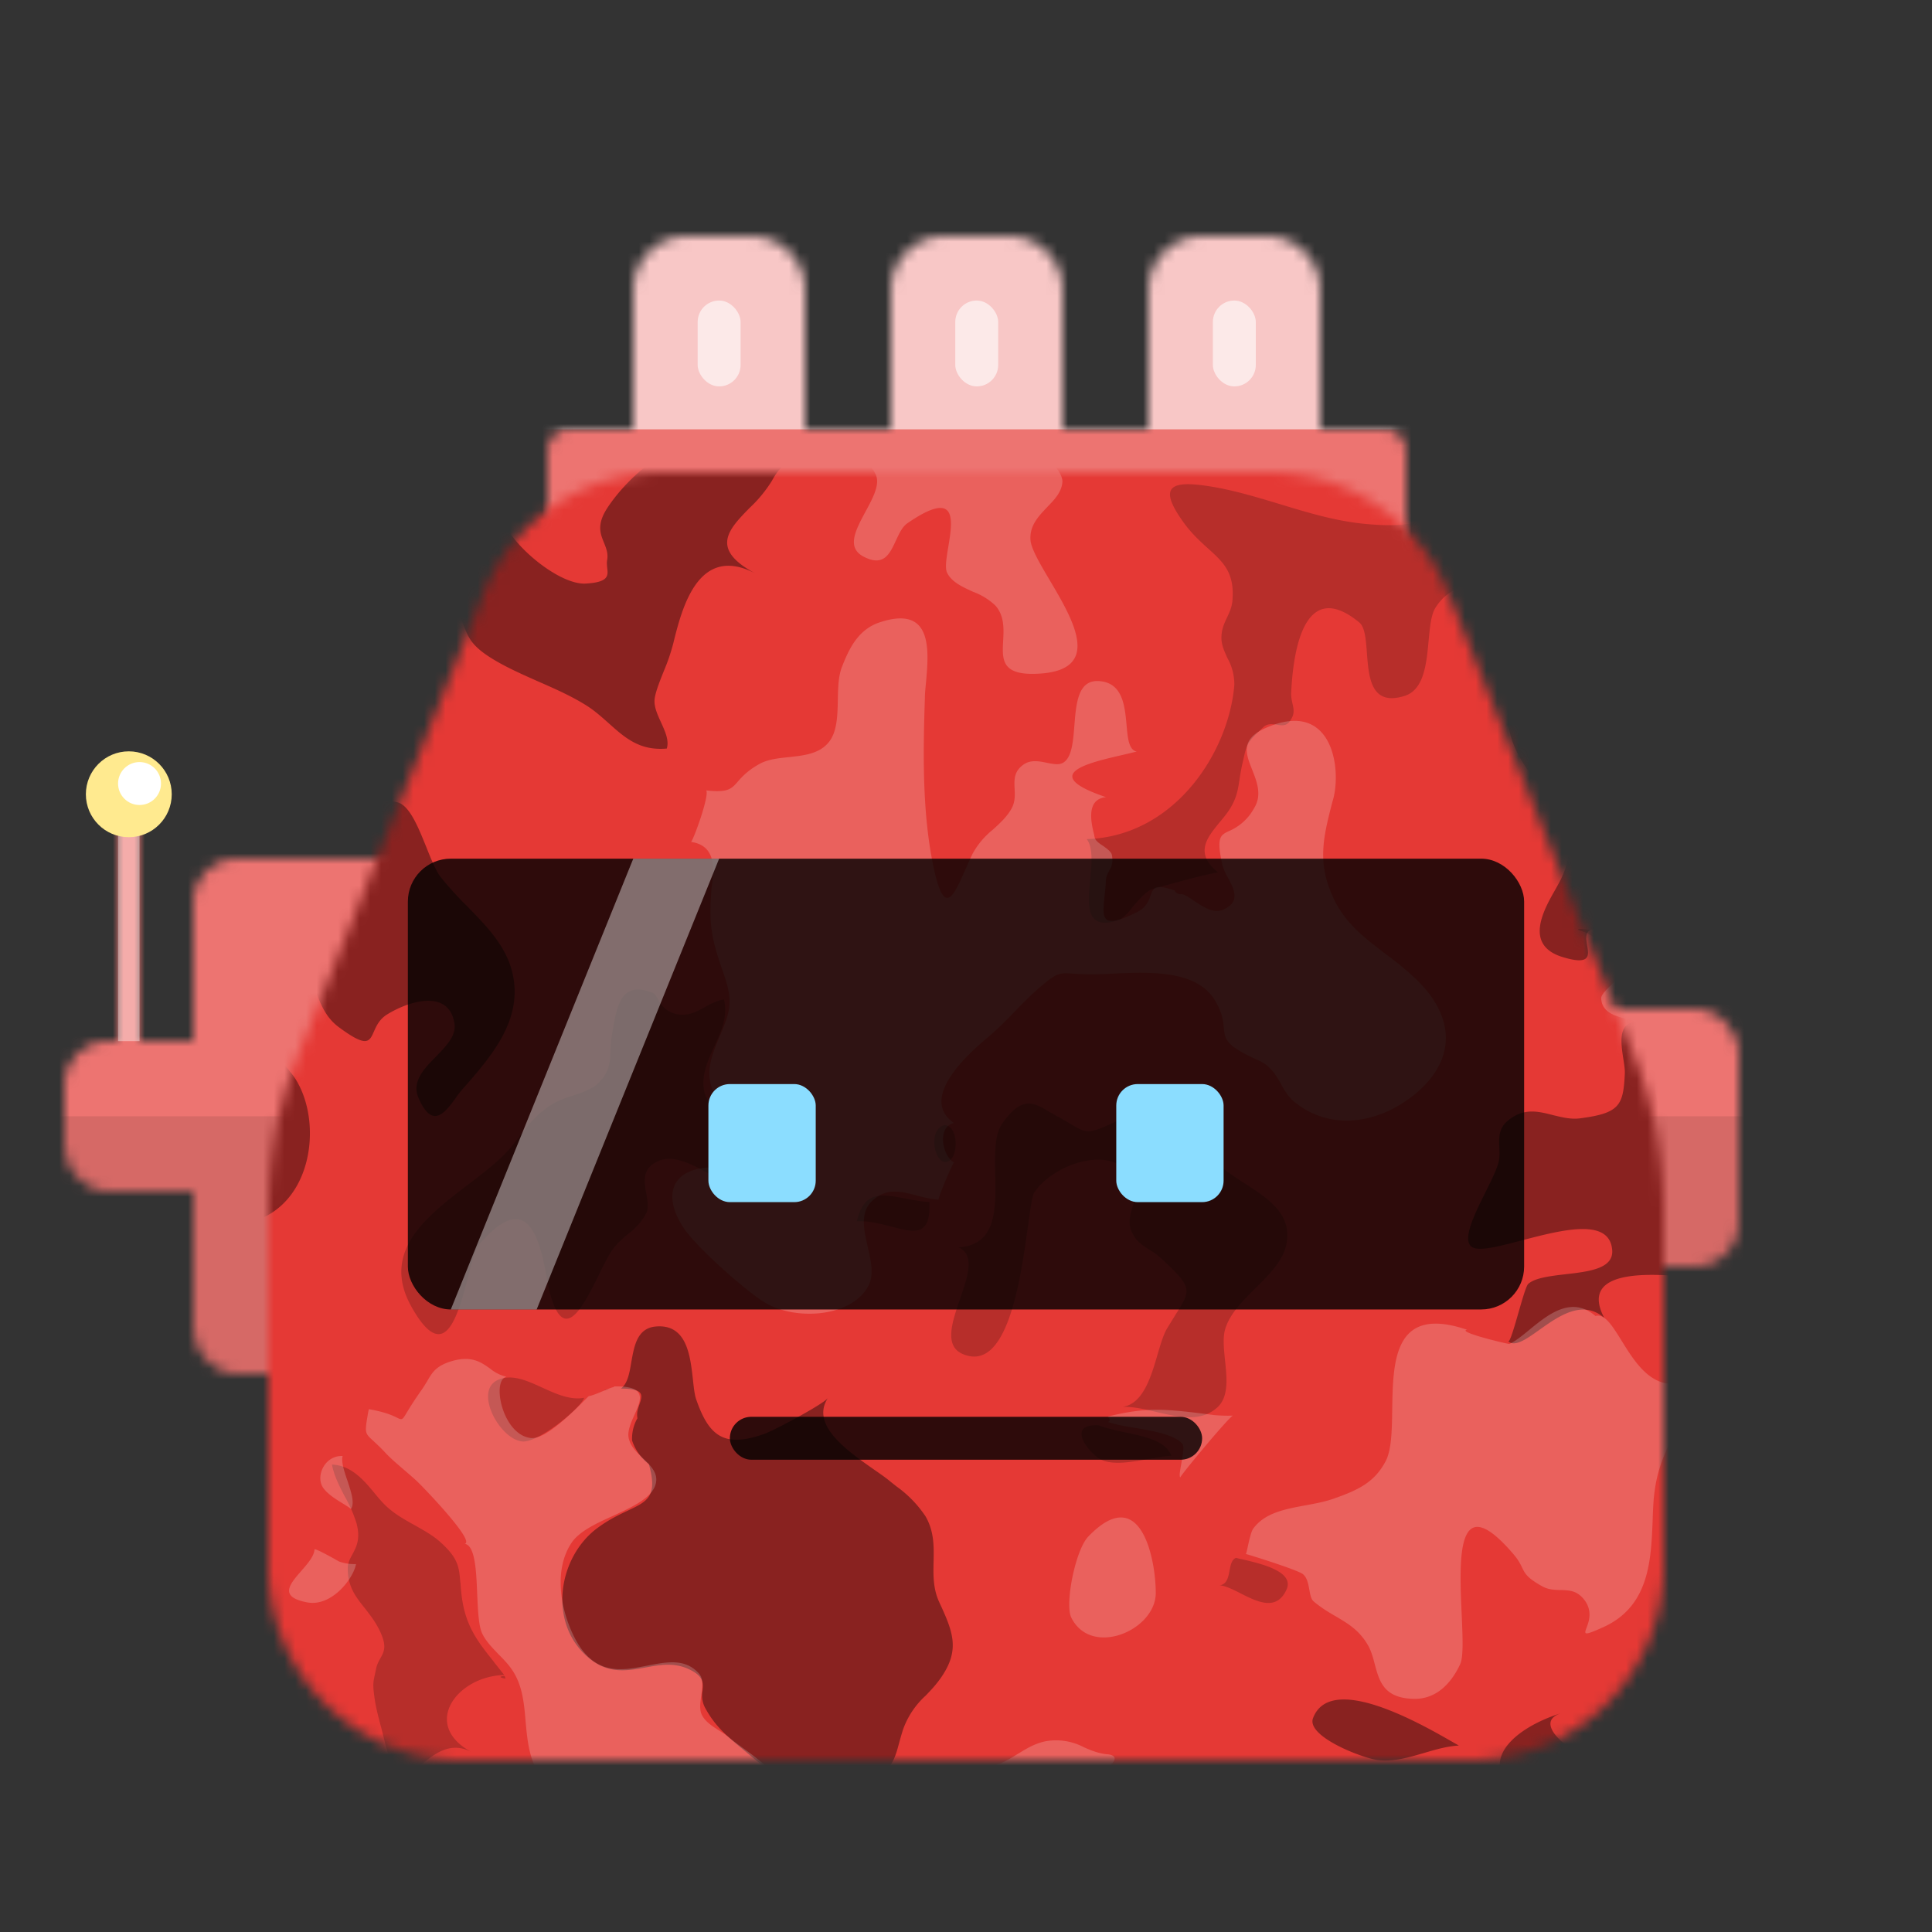 <svg xmlns="http://www.w3.org/2000/svg" viewBox="0 0 180 180" fill="none" shape-rendering="auto"><rect x="0" y="0" width="180" height="180" fill="#333333" stroke="none"/><mask id="viewboxMask"><rect width="180" height="180" rx="0" ry="0" x="0" y="0" fill="#fff" /></mask><g mask="url(#viewboxMask)"><g transform="translate(0 66)"><mask id="sidesAntenna01-a" style="mask-type:luminance" maskUnits="userSpaceOnUse" x="6" y="11" width="156" height="51"><g fill="#fff"><rect x="6" y="31" width="36" height="14" rx="4"/><rect x="18" y="14" width="36" height="48" rx="4"/><rect x="126" y="28" width="36" height="24" rx="4"/><path d="M11 11h2v20h-2z"/></g></mask><g mask="url(#sidesAntenna01-a)"><path d="M0 0h180v76H0V0Z" fill="#e53935"/><path fill="#fff" fill-opacity=".3" d="M0 0h180v76H0z"/><path fill="#000" fill-opacity=".1" d="M0 38h180v38H0z"/></g><path fill="#fff" fill-opacity=".4" d="M11 11h2v20h-2z"/><circle cx="12" cy="8" r="4" fill="#FFEA8F"/><circle cx="13" cy="7" r="2" fill="#fff"/></g><g transform="translate(41)"><mask id="topLights-a" style="mask-type:luminance" maskUnits="userSpaceOnUse" x="10" y="22" width="80" height="30"><g fill="#fff"><path d="M10 42c0-1.1.9-2 2-2h76a2 2 0 0 1 2 2v10H10V42Z"/><path d="M18 27a5 5 0 0 1 5-5h6a5 5 0 0 1 5 5v25H18V27ZM42 27a5 5 0 0 1 5-5h6a5 5 0 0 1 5 5v25H42V27ZM66 27a5 5 0 0 1 5-5h6a5 5 0 0 1 5 5v25H66V27Z"/></g></mask><g mask="url(#topLights-a)"><path d="M0 0h100v52H0V0Z" fill="#e53935"/><path d="M0 0h100v52H0V0Z" fill="#fff" fill-opacity=".3"/><path fill="#fff" fill-opacity=".6" d="M0 0h100v40H0z"/><rect x="24" y="28" width="4" height="8" rx="2" fill="#fff" fill-opacity=".6"/><rect x="48" y="28" width="4" height="8" rx="2" fill="#fff" fill-opacity=".6"/><rect x="72" y="28" width="4" height="8" rx="2" fill="#fff" fill-opacity=".6"/></g></g><g transform="translate(25 44)"><mask id="faceSquare04-a" style="mask-type:luminance" maskUnits="userSpaceOnUse" x="0" y="0" width="130" height="120"><path fill-rule="evenodd" clip-rule="evenodd" d="M0 102V68.85a40 40 0 0 1 2.28-13.31L19.76 12A18 18 0 0 1 36.74 0h56.52a18 18 0 0 1 16.98 12l17.48 43.54A40 40 0 0 1 130 68.85V102a18 18 0 0 1-18 18H18a18 18 0 0 1-18-18Z" fill="#fff"/></mask><g mask="url(#faceSquare04-a)"><path d="M-2-2h134v124H-2V-2Z" fill="#e53935"/><g transform="translate(-1 -1)"><g fill="#000" fill-opacity=".2"><path d="M117.94-4a6.08 6.08 0 0 0 2.52-.99l.77-.12c2.72-.42 9.94-1.53 11.25-.4.85.75.47 3.39.2 5.28-.11.72-.2 1.34-.2 1.7-1.33.06-2.34-1.4-3.32-2.83-1.46-2.12-2.88-4.17-5.2-1.06-1.1 1.46-.85 3.3-.6 5.18.28 1.98.55 3.99-.74 5.62-1.54 1.93-4 2.2-6.42 2.47-2.56.28-5.1.56-6.48 2.8-.4.66-.5 1.8-.62 3.05-.2 2.15-.43 4.58-2.25 5.14-3.12.97-3.32-1.69-3.5-4-.09-1.25-.18-2.4-.7-2.84-5.7-4.7-6.23 4.37-6.35 6.43v.03c-.03.43.05.78.12 1.1.13.57.23 1.05-.33 1.73-.3.36-.7.3-1.12.23-.43-.06-.89-.13-1.27.23-1.5 1.4-1.54 1.54-1.88 3.11l-.09.37c-.11.53-.19.99-.25 1.4-.14.94-.26 1.67-.84 2.64-.27.45-.63.89-1 1.33-1.2 1.46-2.39 2.9-.14 4.69-.61 0-6 1.46-6.35 1.64-.52.27-1.12.98-1.66 1.61a4.5 4.5 0 0 1-1.18 1.15c-3.2 1.1-2.97-1.28-2.74-3.74.14-1.48.28-2.98-.32-3.77 8.28-.27 13.26-8.21 13.75-14.38a5 5 0 0 0-.65-2.5c-.28-.62-.54-1.2-.55-1.8-.02-.83.25-1.4.52-1.97.22-.47.44-.93.5-1.54.23-2.64-.85-3.61-2.27-4.89-.7-.64-1.5-1.35-2.26-2.4-2.5-3.45-1.2-3.99 2.6-3.36 2.17.36 4.26 1 6.36 1.63 2.56.78 5.12 1.56 7.84 1.83 3.48.34 6.71.18 8.36-2.66.95-1.63 1.37-6.13-1.8-6.48.8-.13 1.44-.38 2.1-.64a9.32 9.32 0 0 1 3.02-.77c1 .4 2.06.64 3.16.74ZM123.7 79.87v.01ZM32.38 86.47c.1.04.21.04.34 0-.18.13-.46.02-.37 0h.03ZM32.37 86.46h-.02.02ZM131.44 126.49c-.34-.03-.33-.04 0-.06.07-.28.16-.57.26-.85.21-.67.4-1.26.03-1.4 1.13-.21.92 1.8.8 2.96-.03.28-.05.5-.05.64-1.06 0-1.18-.59-1.04-1.3Z"/><path d="M131.52 125.78v-.04c-.44.03-.44.04 0 .07v-.02ZM41.65-5.5c.39.07 1.5.18 1.87 0h-1.87ZM39.01 51.48c-1.06-.25-1.44-.92-1.73-1.42-.16-.28-.3-.5-.5-.58-2.83-1.05-3.29.92-3.77 3.98-.1.56-.11 1.03-.13 1.47-.05 1.08-.08 1.9-1.09 2.94-.58.6-1.52.91-2.45 1.22a8.8 8.8 0 0 0-1.87.78c-1.47.93-2.12 1.78-2.92 2.83-.32.4-.66.85-1.08 1.34-.96 1.11-2.36 2.19-3.82 3.3-3.9 2.98-8.2 6.25-5.32 11.4 3.1 5.55 4.32.87 5.27-2.75.36-1.39.68-2.62 1.05-3.05 4.67-5.47 5.68-.12 6.29 3.08.1.52.18.99.27 1.34 1.31 5.03 3.1 1.4 4.58-1.58.44-.9.86-1.74 1.22-2.28.44-.63.99-1.1 1.52-1.55a5.7 5.7 0 0 0 1.68-1.92c.24-.52.12-1.17 0-1.84-.2-1.1-.4-2.25.97-2.95 1.45-.73 3.12.16 4.6.96 1.13.6 2.15 1.16 2.9.9 2.33-.83.23-3.6-1.45-5.82-.78-1.02-1.46-1.93-1.59-2.47-.36-1.58.28-2.95.91-4.32.64-1.38 1.28-2.77.9-4.37-.66.1-1.23.4-1.8.72-.8.44-1.61.88-2.65.64ZM80.6 88.07ZM95.89 72.7c.38-2.66-1.73-4.02-3.9-5.43-.7-.45-1.39-.9-2.02-1.4-1.43-1.13-2.4-2.07-3.12-3.66a3.83 3.83 0 0 1-.17-1.2c-.04-.69-.08-1.4-.42-1.65-1.85-1.27-2.88-.4-4.13.66-.6.5-1.24 1.05-2.04 1.42-2.72 1.24-2.75 1.22-4.38.26-.33-.2-.72-.43-1.22-.7l-.71-.4c-1.5-.9-2.56-1.53-4.4 1.07-.73 1.04-.7 2.87-.66 4.77.07 3.18.14 6.57-3.42 6.77 1.57.69.86 2.74.14 4.83-.74 2.15-1.49 4.34.23 5.1 4.18 1.83 5.4-6.86 6.09-11.83.23-1.64.4-2.88.6-3.2 1.67-2.62 7.63-4.86 9.34-.98.31.7.08 1.44-.15 2.2-.22.73-.45 1.47-.2 2.2.37 1.03.97 1.41 1.67 1.86.38.23.78.49 1.19.87 2.9 2.71 2.79 2.88 1.34 5.18l-.86 1.4c-.3.54-.56 1.38-.83 2.31-.61 2.1-1.35 4.63-3.25 4.92 1.04-.01 2.13.24 3.2.5 2.06.47 4.08.94 5.61-.45 1.07-.97.89-2.72.71-4.4-.11-1.09-.22-2.15.03-2.93.44-1.42 1.63-2.6 2.81-3.77 1.34-1.34 2.68-2.66 2.92-4.32ZM18.9 104.45c.03.48.07 1.03.18 1.7.4 2.48 1.51 3.9 2.95 5.7v.01l.95 1.2c-4.37.08-7.8 4.62-3.04 7.18-1.93-1.03-3.39.12-4.58 1.07-1.49 1.19-2.55 2.03-3.57-2.27l-.28-1.1c-.23-.86-.48-1.84-.58-2.5-.21-1.44-.18-1.61-.01-2.4l.1-.47c.08-.47.26-.79.43-1.09.35-.63.63-1.15-.13-2.67-.4-.79-.88-1.4-1.34-1.99-.85-1.06-1.6-2.02-1.58-3.73 0-.48.21-.86.43-1.27.37-.68.78-1.45.38-2.92a12.4 12.4 0 0 0-1.08-2.46c-.5-.97-1.01-1.94-1.2-2.99 1.81.08 2.96 1.45 3.98 2.68.36.44.71.85 1.07 1.19.8.75 1.75 1.28 2.69 1.8.8.45 1.6.9 2.24 1.45 1.8 1.58 1.86 2.4 1.98 3.9ZM24.68 91.3c1.49.12 5.48-3.14 5.74-4.07-1.29.24-2.6-.36-3.88-.94-1.44-.66-2.84-1.3-4.14-.73-2.3 1 .15 5.56 2.28 5.74ZM83.04 92.92c-1.63.3-3.49.64-4.58 0-1.06-.62-3.16-3.28-.1-3.13.78.3 1.67.5 2.56.68 1.87.4 3.7.8 4.21 2.16-.57.02-1.3.15-2.09.3ZM62.6 68.99c-.84-.05-1.62-.2-2.34-.34-2.16-.41-3.75-.72-4.43 2.13 1.12-.05 2.23.25 3.23.5 2.11.56 3.68.97 3.53-2.3ZM91.57 105.44c-.72-.36-1.4-.7-1.93-.74.68-.1.8-.77.92-1.4.1-.52.2-1.02.61-1.16.17.05.36.1.58.14 1.76.41 4.88 1.14 4.11 2.82-.93 2.04-2.71 1.14-4.3.34Z"/><path d="M23.02 113.15c-.74.04-.24.2.07.24l-.07-.24ZM64.47 65.13c.83-.57.8-3.2-.45-3.31-1.75.39-.86 4.2.45 3.3ZM129.6 34.45c.03.59 2.6 3.1 2.88 3.08 0-.07.02-.26.06-.51.17-1.29.59-4.32-.85-3.64a5 5 0 0 0-.71.44c-.42.3-.85.6-1.38.63ZM21.62 127.86c-5.14 0-3.31-2.39-1.94-1.65.3.16.55.44.81.71.3.32.6.64.96.78.09.04.11.07.14.1 0 .03.02.04.03.06ZM-.7-.88c.01-.43-2.42-1.19-1-.21-.14-.1-.03-.05.17.03.3.13.83.34.83.18ZM123.37 43.75c-1.53-.42 2.62-.23 2.1.93-.42-.05-.79-.27-1.16-.49-.3-.17-.6-.35-.94-.44Z"/></g><path d="M38.12 26.75c.24-.76-.15-1.6-.53-2.44-.32-.7-.64-1.4-.61-2.05.02-.62.47-1.75.9-2.82a18.15 18.15 0 0 0 .84-2.47c.8-3.23 2.3-9.38 7.7-6.52-4.33-2.3-2.55-4.12-.56-6.15a12.3 12.3 0 0 0 2.06-2.51c.4-.74.72-1.08.91-1.27.11-.12.18-.19.19-.26 0-.1-.1-.22-.34-.5l-.4-.45c-.59-.7-4.78-1.65-5.78-1.63-3.82.09-7.98 3.7-9.9 6.62-1.03 1.56-.67 2.43-.33 3.26.2.5.4.98.3 1.6-.05.25-.02.5 0 .74.09.73.16 1.35-2.01 1.47-2.7.15-7.77-4.33-7.8-6.53 0-.73.78-1.56 1.57-2.4 1.4-1.46 2.79-2.94-.21-3.87-2.24-.7-9.03 3.8-9.45 5.5-.26 1.06.5 2.2 1.15 3.2 1.06 1.6 1.88 2.84-2.02 2.81 0-.02 3.63 2.29 4 2.77.85 1.09 1.17 1.88 1.45 2.56.47 1.17.81 2 3.44 3.44 1.1.6 2.28 1.12 3.45 1.64 1.58.69 3.16 1.39 4.56 2.28.76.49 1.4 1.07 2.03 1.63 1.48 1.32 2.86 2.57 5.4 2.34ZM127.37 3.5c-1.41.74-.6 1.4.37 2.18.98.79 2.12 1.7 1.37 2.97-.47.81-1.6.99-2.76 1.16-1.17.18-2.37.37-2.95 1.22-.84 1.23-.5 2.1-.18 2.94.39.98.76 1.93-.78 3.38-1.08 1.01-2.1 1.34-2.98 1.62-1.31.42-2.33.75-2.8 3.09-.74 3.58 1.1 5.97 2.84 8.24 1.97 2.58 3.85 5.02 1.78 8.9l-.34.62c-1.09 1.9-3 5.22.62 6.34 2.63.81 2.48-.12 2.31-1.08-.12-.73-.25-1.48.8-1.52-.21-.6 2.98.1 2.58.98.84.09 1.25.54 1.65.98.57.63 1.12 1.24 2.9.7 1.76-.55 2.05-2.2 2.28-3.55l.02-.1c.35-2.04-.6-3.8-1.5-5.5-.75-1.41-1.47-2.78-1.42-4.22v-.54c-.01-.36-.02-.65.16-1.13a2.74 2.74 0 0 1 2-.48c1.16.24 1.48-.2.97-1.3 1-1.93.62-5.18.29-8.05-.15-1.3-.3-2.51-.3-3.5 0-.67.13-1.8.27-3.13.36-3.47.87-8.26-.26-9.68-.66-.83-5.81-2.13-6.94-1.54ZM129.58 52.35c-2.97-.76-2.61 1.57-2.33 3.35.08.52.15 1 .13 1.33-.14 2.96-.48 3.68-4.15 4.16-.88.12-1.72-.1-2.55-.3-1.4-.36-2.76-.7-4.23.55-.83.7-.8 1.57-.76 2.44.02.43.04.85-.04 1.26-.14.7-.68 1.78-1.25 2.93-1.05 2.11-2.22 4.48-1.26 5.11.65.44 2.53-.06 4.66-.62 3.68-.96 8.12-2.13 8.4.86.18 1.78-2.15 2.05-4.37 2.3-1.44.17-2.83.34-3.45.9-.19.17-.55 1.43-.91 2.68-.4 1.4-.81 2.8-.96 2.67.65.54 1.69-.2 2.91-1.07 1.8-1.28 4.02-2.86 6.04-1.12-2.49-4.76 4.86-4.08 7.99-3.8.34.04.63.07.86.08V60.21c-3.56.93-3.33-1.08-3.07-3.31.22-1.92.45-4-1.66-4.55ZM131.51 120.55c.9.05 1.81.1 2.8.1 0 .8-.74 1.17-1.48 1.53-.64.31-1.29.63-1.46 1.24-.48 1.73.58 2.33 1.56 2.88.71.4 1.38.77 1.38 1.52-.84 0-1.78.04-2.76.09-2.07.09-4.3.18-6.04-.09h-2.93l-.25-1.14-.43-.2c-1.22-.57-3.28-1.53-4.19-2.16-4.51-3.15-.46-6.42 3.78-7.72-2.92.9 1.1 3.79 2.51 4.18 1.1.3 1.74.15 2.5-.03.44-.1.94-.22 1.58-.26 1.2-.06 2.31 0 3.43.06ZM13.29 31.85c-.62-.31-1.29-.12-1.96.08-.78.22-1.56.45-2.29-.09-.39-.29-.26-.87-.13-1.41.1-.44.2-.85 0-1.05-2-1.94-2.12-1.47-2.46-.15-.15.59-.34 1.35-.77 2.14-.86 1.58-1.96 1.95-3.06 2.31-1.3.44-2.6.86-3.45 3.34-1.84 5.28-5.2 3.61-6.4-1-.2-.72-.77-1.78-1.4-2.98-1.6-2.98-3.62-6.77-1.23-7.9-1.66.79-3.61 1.13-5.57 1.48-2.27.4-4.54.8-6.34 1.9-1.92 1.15-1.91 1.41-1.88 2.74a131.99 131.99 0 0 0 .07 5.55l.04 1.51c.04 1.5.67 2.78 1.33 4.1.38.76.77 1.55 1.05 2.4.58 1.78.82 3.66 1.05 5.53.16 1.24.32 2.48.57 3.68l.17.75c.51 2.35 1 4.58-.37 6.85-.19.3-.65.66-1.14 1.04-.88.67-1.87 1.42-1.64 2.14.34 1.05 2.04-.49 2.92-1.28l.43-.38c.79-.6.83-1.17.86-1.64.04-.57.07-.97 1.4-1.01 1.8-.06 3.65 1.93 4.74 3.1l.32.35c.6.64 1.17 1.43 1.76 2.25 1.52 2.14 3.2 4.48 6.06 4.83 8.88 1.1 10.66-9.15 7.36-13.8a21.83 21.83 0 0 0-2.63-2.84c-1.67-1.6-3.39-3.25-3.85-5.15-.76-3.13 1.93-5.67 5.62-3.87 1.76.86 2.32 2.35 2.9 3.85.48 1.28.96 2.57 2.2 3.48 2.6 1.93 2.84 1.38 3.27.4.23-.52.52-1.16 1.25-1.6 2.1-1.29 5.75-2.35 6.25.86.18 1.13-.76 2.09-1.71 3.07-1.14 1.16-2.3 2.35-1.63 3.88 1.29 2.95 2.46 1.35 3.46-.01.2-.3.41-.57.61-.8 2.79-3.15 5.56-6.44 4.73-10.59-.53-2.65-2.38-4.54-4.27-6.47a32.36 32.36 0 0 1-2.47-2.72c-.45-.58-.88-1.64-1.33-2.77-.7-1.73-1.45-3.61-2.44-4.1ZM62.98 102.48c-.03 1.26-.05 2.5.5 3.73 1.29 2.79 2 4.45.22 7.05-.48.7-.98 1.22-1.46 1.72a7.8 7.8 0 0 0-2.1 3.14c-.15.47-.27.9-.38 1.3-.39 1.46-.68 2.53-2.7 3.5-4.64 2.25-8.11.2-11.17-2.37l-.69-.58c-1.54-1.28-2.59-2.15-3.53-3.9a2.45 2.45 0 0 1-.22-1.54c.07-.74.13-1.36-1.28-2.02-1.37-.64-2.7-.4-4.05-.15-1.68.3-3.38.61-5.15-.8-4.02-3.22-3-9.5.72-12.22 1.04-.77 2-1.22 2.8-1.6 1.85-.87 2.81-1.33 1.96-4.33a4.63 4.63 0 0 1-1.56-2.2 3.8 3.8 0 0 1 .5-2.08c-.1-.46.05-.9.19-1.3.28-.83.49-1.45-1.73-1.46.62-.45.8-1.45.97-2.48.27-1.52.55-3.13 2.25-3.3 2.92-.28 3.24 2.71 3.49 4.96.08.73.15 1.39.3 1.82 1.18 3.4 2.57 4.57 6.35 3.22.98-.35 5.57-2.81 5.93-3.35-1.65 2.5 1.72 4.87 4.24 6.64.62.43 1.2.83 1.62 1.19l.53.42a10.7 10.7 0 0 1 2.71 2.8c.8 1.4.77 2.8.74 4.2ZM104.42 120.99c-1.44-.16-6.73-2.2-6.09-3.91 1.63-4.33 10.12.56 13.06 2.25l.53.3c-1.12.06-2.2.38-3.27.7-1.4.4-2.78.82-4.23.66Z" fill="#000" fill-opacity=".4"/><g fill="#fff" fill-opacity=".2"><path d="M19.25-3.59c.2 1.51 3.16 3.8 5.07 2.44 1.22.44-.59-2.79-.89-3.09-1.59-1.58-4.59-2.32-4.18.65ZM52.27-1.64c-.74-.18-1.44-.34-2.03-.55-.54-.19-.57-2.24-.35-2.65.44-.8 1.95-.7 3.33-.63.4.03.8.05 1.15.05h13.3c-1.86.74.15 1.5 1.1 1.7.78-.22 6.37 3.92 6.21 5.65-.08.94-.75 1.63-1.43 2.33-.8.85-1.65 1.72-1.54 3.08.08.82.88 2.18 1.78 3.7 2.25 3.8 5.1 8.61-1.44 8.74-3.05.06-2.98-1.38-2.89-3.06.06-1.11.13-2.34-.72-3.3a6.06 6.06 0 0 0-2.07-1.28c-1.01-.46-2.03-.92-2.44-1.8-.2-.44-.05-1.37.12-2.38.41-2.5.9-5.45-3.81-2.21-.48.33-.77.97-1.07 1.61-.57 1.24-1.14 2.48-3.01 1.5-1.63-.84-.73-2.5.17-4.18.69-1.27 1.38-2.54.96-3.46-.8-1.8-3.2-2.37-5.31-2.86ZM132.7 85.8c-2.76.72-4.35-1.84-5.62-3.89-.87-1.4-1.59-2.56-2.43-2.3-2.23-1.92-4.4-.16-6.18 1.3-.67.55-1.3 1.06-1.84 1.3.1.08-4.98-1.12-3.95-1.32-6.82-2.32-6.9 2.9-6.97 7.43-.03 1.96-.06 3.8-.63 4.85-1.02 1.9-2.46 2.63-4.81 3.45-.83.3-1.74.46-2.65.63-1.9.35-3.79.7-4.86 2.17-.2.27-.39 1.13-.52 1.74-.08.35-.14.62-.17.62.6.16 4.88 1.51 5.32 1.88.4.33.5.92.6 1.46.08.46.16.88.4 1.08.7.59 1.38 1 2.04 1.38 1.12.66 2.15 1.26 2.96 2.6.35.57.53 1.24.7 1.9.43 1.59.85 3.14 3.64 3.2 2.27.04 3.61-1.72 4.31-3.23.32-.68.23-2.56.14-4.68-.23-5.18-.52-11.76 4.75-5.66.52.6.72 1 .88 1.34.28.57.46.95 1.87 1.74.58.32 1.16.34 1.72.35.81.02 1.58.04 2.27 1 .7 1 .36 1.94.15 2.5-.24.64-.3.8 1.55-.04 4.29-1.93 4.45-6.24 4.6-9.86.02-.72.05-1.4.1-2.05.21-2.25.7-3.59 1.64-5.58l.42-.7c1.03-1.65 3.32-5.32.58-4.6ZM48.2 122.55c-.78-1.1-1.78-1.81-2.83-2.58-.48-.35-.97-.7-1.46-1.1-.28-.24-.6-.44-.91-.64-.63-.4-1.26-.8-1.59-1.42-.27-.5-.17-1.18-.07-1.85.1-.78.22-1.55-.23-2.05-1.27-1.42-2.98-1.08-4.79-.73-2.4.48-4.96.99-6.8-2.63-1.32-2.59-1.96-6.32-.25-8.84.73-1.06 2.32-1.8 3.89-2.5 1.94-.9 3.85-1.78 3.98-3.24.07-.85-.57-1.46-1.23-2.1-.58-.55-1.18-1.12-1.34-1.9-.13-.64.21-1.41.54-2.15.64-1.43 1.22-2.72-1.91-2.65.05.02 0 .04-.04.06a.67.67 0 0 0-.04.02c-.04-.02-.4.12-.81.3-.54.23-1.2.5-1.45.52 0 0-.14.12-.35.34-.96.97-3.65 3.7-5.01 3.57-2.7-.24-3.74-5.44-2.3-5.71a3.69 3.69 0 0 1-1.55-.77c-.85-.6-1.74-1.23-3.58-.68-1.44.43-1.8 1.05-2.27 1.86-.16.26-.33.55-.55.86-.69.97-1.08 1.62-1.33 2.03-.26.43-.36.61-.5.64-.11.03-.24-.03-.45-.14-.4-.19-1.12-.53-2.61-.78l-.06.3c-.2 1.16-.28 1.62-.13 1.97.1.22.3.4.63.7.25.24.6.55 1.02 1 .55.6 1.18 1.13 1.81 1.67.45.39.9.77 1.32 1.17.52.5 5.35 5.5 4.35 5.73.97.18 1.07 2.48 1.16 4.7.07 1.54.13 3.04.5 3.73.35.7.93 1.28 1.5 1.88.47.47.93.95 1.28 1.48.94 1.42 1.09 3.08 1.23 4.77.15 1.61.29 3.25 1.14 4.72.22.38.58.7.94 1.01.35.3.69.6.9.95.14.24.39.45.63.66l.39.36c.74.8.82 1.22.88 1.48.01.08.03.14.06.2.12.21.5.28 2.28.62h.03c3.28.62 12.62.33 15.2-1.77.36-.3.74-1.11 1.03-1.73.2-.4.34-.73.42-.74a1.4 1.4 0 0 1-.64-.55c0-.02-.02-.03-.03-.05ZM79.18 120.45c-.9-.1-1.55-.38-2.19-.66a5.57 5.57 0 0 0-3.16-.62c-1.2.12-2.12.7-3.04 1.26-.53.33-1.07.66-1.67.9-1.45.6-3.96.86-6.7 1.14-5.5.57-11.92 1.23-12.49 4.92.93 0 2.35.1 4 .2 5.07.3 12.3.75 13.99-.83.86-.81.74-1.5.64-2.07-.14-.83-.25-1.44 2.63-1.9.94-.15 1.63.1 2.32.33 1.05.37 2.1.73 4.02-.31.27-.15 3.76-2.13 1.64-2.37ZM77.4 100.15c4.94-5.13 6.28 2.22 6.28 5.26 0 3.48-6 6.05-7.87 2.3-.62-1.24.37-6.3 1.59-7.56ZM133 1.74a9.56 9.56 0 0 1-1.94-2.4c-1-1.52-2.09-3.15-3.48-3.32-3.76-.47-3.33 3.97-2.97 7.59.19 1.88.35 3.55-.12 4.17.06 0 .28.14.61.34 1.59.99 5.53 3.43 3.55-1.06-.18-.4-.88-.72-1.58-1.05-1.28-.6-2.56-1.2-.54-2.26 1.29-.67 2.72 0 4.1.66.98.46 1.94.9 2.8.87l.03-.76c.07-1.02.15-2.35-.46-2.78ZM131.77 44.91c.4-.53.76-1.04 1.08-1.22.19-.12.83 16.67.15 16.46-3.3 1.97-2.89-2.4-2.63-5.1.1-.98.16-1.73.03-1.9-.47-.64-1.46-.88-2.45-1.11-1.36-.33-2.73-.66-2.77-2.05-.02-.59 2.1-2.22 2.63-2.58.2-.13.21-.35.22-.58.02-.24.03-.5.27-.65.14-.1.48 0 .87.1.5.14 1.07.3 1.35.08.42-.32.85-.9 1.25-1.45Z"/><path d="M95.36 58c-.5-.86-1-1.72-2.15-2.23-3.03-1.34-3.09-1.96-3.19-3.02-.06-.63-.13-1.4-.84-2.57-1.72-2.82-6.06-2.63-9.5-2.47-.7.03-1.36.06-1.95.06-.77 0-1.32-.03-1.75-.06-1.36-.08-1.5-.1-3.27 1.42-.71.62-1.42 1.34-2.14 2.09-.82.83-1.65 1.69-2.55 2.44-1.94 1.62-6.42 5.7-3.14 7.97-1.6.35-1.1 3.07.01 3.67-.13.05-1.51 3.29-1.44 3.47-.73-.05-1.42-.23-2.08-.4-1.48-.38-2.83-.73-4.14.54-1.11 1.08-.75 2.66-.39 4.24.31 1.33.62 2.66.04 3.7-1.61 2.93-6.9 3.21-9.69 1.46-1.9-1.2-6.26-5.08-7.47-6.87-2.06-3.06-1.24-5.8 3.08-5.68 1.06.02 1.8.47 2.36.8.82.48 1.18.69 1.38-1.18.08-.82-.8-1.87-1.51-2.72-.27-.32-.52-.62-.68-.86l-.33-.5c-1.85-2.74-2.6-3.85-1.2-7.19l.2-.48c1-2.38 1.34-3.2.4-5.92-1.1-3.13-1.4-4.45-1.14-7.76 0-.15.03-.32.05-.51.17-1.38.45-3.65-1.94-4 .36-.53 1.73-4.44 1.4-4.8 2.04.23 2.36-.14 2.97-.84.38-.43.88-1 1.99-1.62.77-.43 1.75-.54 2.75-.64 1.38-.15 2.8-.3 3.68-1.35.81-.95.85-2.49.88-4 .02-1.11.05-2.21.38-3.05.61-1.55 1.43-3.46 3.5-4.15 5-1.67 4.6 2.62 4.33 5.63-.05.51-.1 1-.1 1.4-.17 5.12-.25 10.56.75 15.5 1.02 5.02 1.87 3.1 3.02.5.22-.5.45-1.03.7-1.53a7.55 7.55 0 0 1 1.87-2.2c.66-.6 1.32-1.2 1.75-1.99.32-.6.3-1.21.27-1.8-.04-.84-.08-1.62.82-2.26.67-.48 1.47-.32 2.2-.17.6.12 1.15.23 1.55-.04.77-.51.88-1.96 1-3.46.17-2.13.35-4.36 2.45-4.1 2.06.23 2.25 2.33 2.41 4.09.11 1.24.21 2.32.95 2.46l-1.38.33c-3.21.74-7.77 1.8-1.48 3.92-1.93.18-1.37 2.48-1.1 3.54 0 .08.03.15.04.21.06.3.42.56.8.8.37.27.76.54.81.87.13.73-.07 1.1-.27 1.46-.14.26-.29.52-.3.93-.02.53-.08 1.04-.13 1.5-.2 2-.32 3.04 3 1.42.92-.46 1.14-1.1 1.3-1.58.24-.69.39-1.11 2.26-.44.07.19.23.3.5.34.28-.08.73.23 1.26.59.82.55 1.82 1.22 2.69.86 1.72-.71 1.07-1.93.48-3.03a5 5 0 0 1-.5-1.14c-.58-2.61-.2-2.79.63-3.18a4.8 4.8 0 0 0 2.33-2.14c.74-1.2.26-2.42-.18-3.55-.6-1.49-1.14-2.85 1.26-3.91 6.1-2.7 7.06 3.57 6.3 6.56l-.1.35c-.83 3.24-1.46 5.65.13 9 1.08 2.29 2.86 3.64 4.77 5.1.96.72 1.95 1.48 2.9 2.4 3.59 3.42 3.88 7.5-.21 10.8-3.28 2.62-7.68 3.4-11.1.65-.57-.46-.92-1.06-1.27-1.66ZM89.12 88.84c-4.72-.62-6.35-.74-9.92.14.23.23.24.4.04.5.6.23 1.51.39 2.5.55 1.75.3 3.7.64 4.43 1.5.18.2.03 1.03-.1 1.78-.12.66-.23 1.26-.1 1.34-.1-.06 4.21-5.26 4.88-5.76-.58.02-1.15 0-1.73-.05ZM7.23 102.28l.36.2c.5.18 1.02.26 1.58.24-.26 1.4-2.3 4-4.55 3.57-2.66-.5-1.64-1.68-.56-2.92.59-.68 1.2-1.37 1.24-2 0-.16 1.28.55 1.92.9ZM6.12 95.63c.4.56 1.08.99 1.74 1.4.3.18.59.36.84.55.37-.54.01-1.6-.34-2.66-.3-.87-.58-1.73-.44-2.27-1.71-.06-2.55 1.94-1.8 2.98ZM37.15-5.3c-1.63.91-7.34 4.14-7.66.8l-.07-.92h7.93l-.2.11Z"/></g></g></g></g><g transform="translate(52 124)"><rect x="16" y="8" width="44" height="4" rx="2" fill="#000" fill-opacity=".8"/></g><g transform="translate(38 76)"><rect y="4" width="104" height="42" rx="4" fill="#000" fill-opacity=".8"/><rect x="28" y="25" width="10" height="11" rx="2" fill="#8BDDFF"/><rect x="66" y="25" width="10" height="11" rx="2" fill="#8BDDFF"/><path fill-rule="evenodd" clip-rule="evenodd" d="M21 4h8L12 46H4L21 4Z" fill="#fff" fill-opacity=".4"/></g></g></svg>